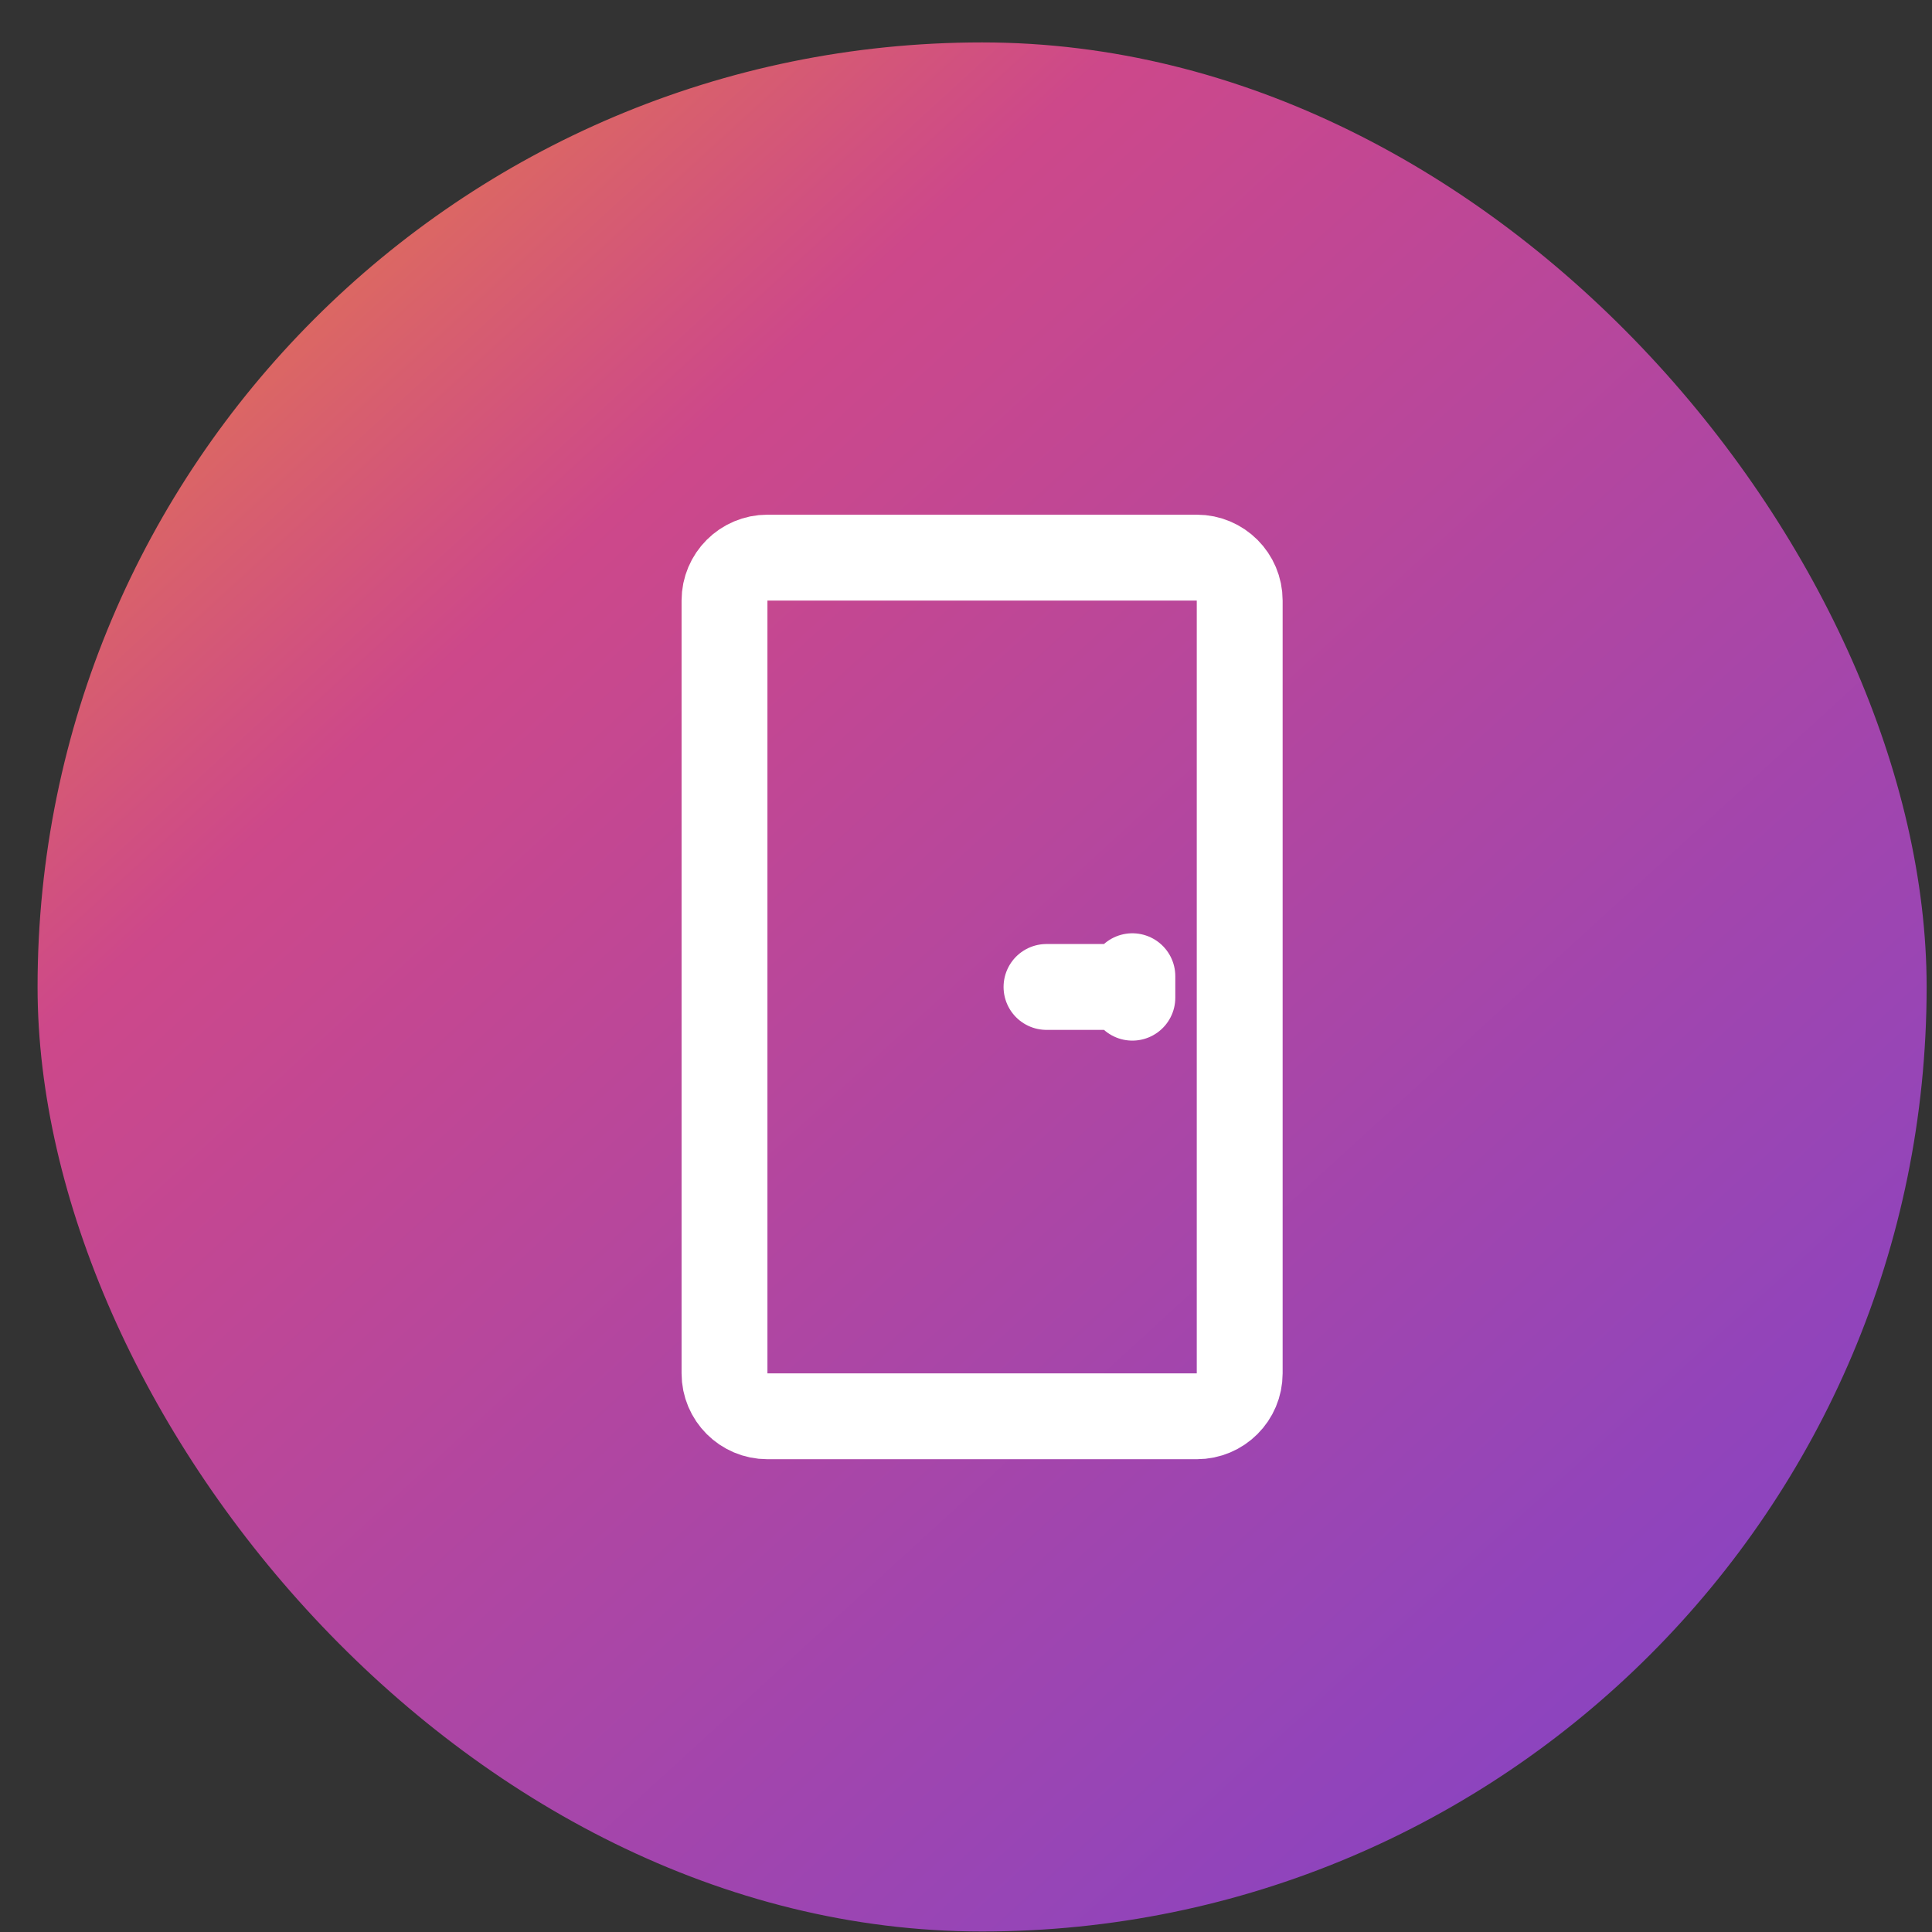 <svg xmlns="http://www.w3.org/2000/svg" width="45" height="45" viewBox="0 0 45 45" fill="none"><rect x="0" y="0" width="45" height="45" fill="#333333" stroke="none"/><rect x="0.875" y="0.988" width="44" height="44" rx="22" fill="url(#paint0_linear_6566_11259)"></rect><path d="M26.375 22.988H24.375M26.375 22.988V22.738M26.375 22.988V23.238M28.875 13.988V31.988C28.875 32.541 28.427 32.988 27.875 32.988H17.875C17.323 32.988 16.875 32.541 16.875 31.988V13.988C16.875 13.436 17.323 12.988 17.875 12.988H27.875C28.427 12.988 28.875 13.436 28.875 13.988Z" stroke="white" stroke-width="2" stroke-linecap="round" stroke-linejoin="round"></path><defs><linearGradient id="paint0_linear_6566_11259" x1="44.875" y1="44.988" x2="2.922" y2="-0.884" gradientUnits="userSpaceOnUse"><stop stop-color="#7C43CC"></stop><stop offset="0.725" stop-color="#CD488A"></stop><stop offset="1" stop-color="#EC8B37"></stop></linearGradient></defs></svg>